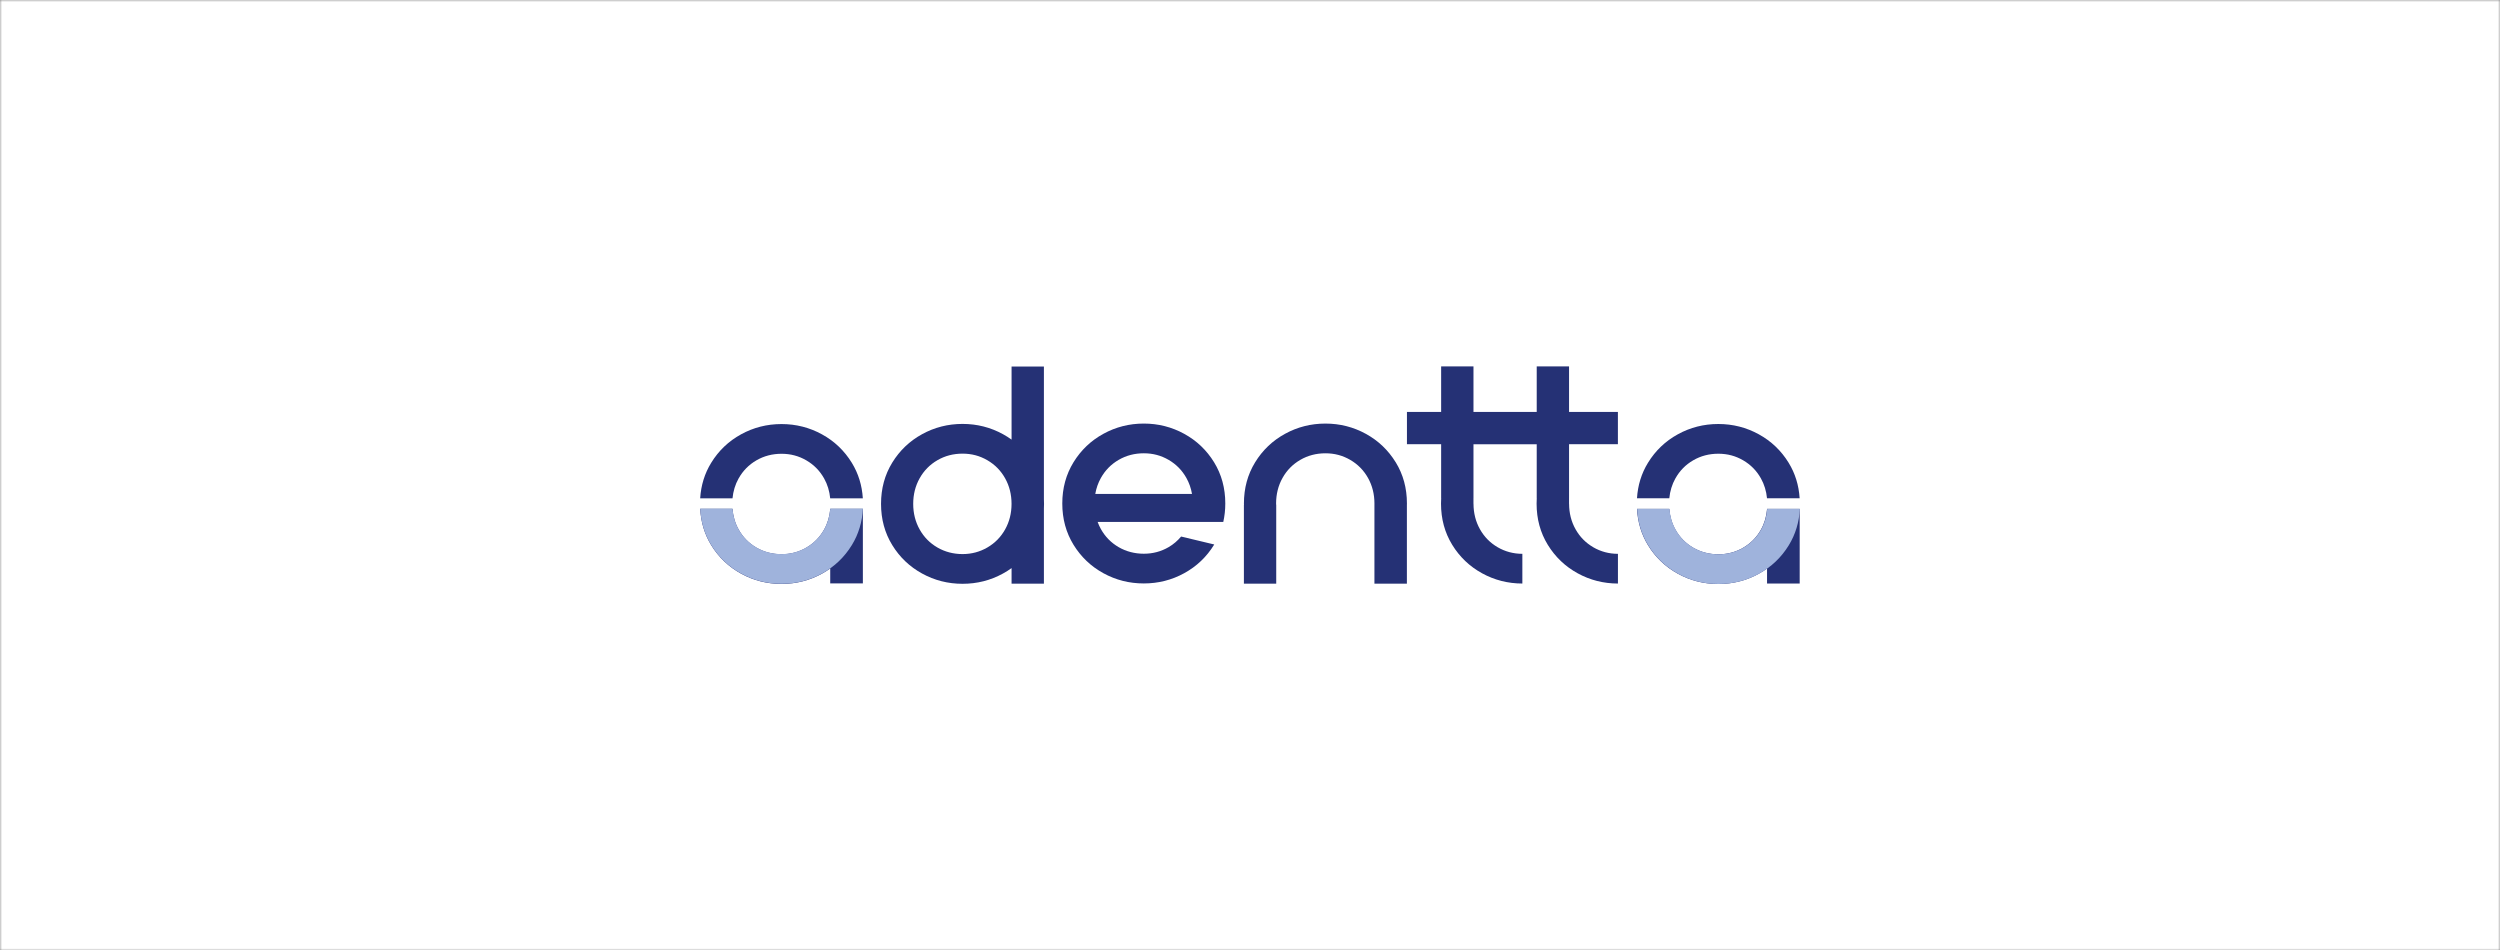 <svg width="605" height="230" viewBox="0 0 605 230" fill="none" xmlns="http://www.w3.org/2000/svg">
<rect x="0" y="0" width="605" height="230" fill="#808080" stroke="none"/>
<g clip-path="url(#clip0_1_3)">
<mask id="mask0_1_3" style="mask-type:luminance" maskUnits="userSpaceOnUse" x="0" y="0" width="605" height="230">
<path d="M605 0H0V230H605V0Z" fill="white"/>
</mask>
<g mask="url(#mask0_1_3)">
<path d="M2794 0H0V2794H2794V0Z" fill="white"/>
<path d="M337.765 111.882C335.96 108.944 333.551 106.646 330.537 104.99C327.521 103.336 324.259 102.506 320.751 102.506C317.243 102.506 313.978 103.334 310.964 104.99C307.948 106.646 305.539 108.944 303.737 111.882C301.932 114.821 301.03 118.146 301.03 121.851C301.03 121.966 301.037 122.077 301.04 122.19H301.023V141.24H308.847V122.19H308.835C308.83 122.077 308.816 121.966 308.816 121.851C308.816 119.578 309.334 117.514 310.372 115.661C311.409 113.809 312.842 112.352 314.671 111.29C316.5 110.229 318.528 109.698 320.751 109.698C322.973 109.698 324.927 110.229 326.756 111.29C328.585 112.354 330.019 113.809 331.059 115.661C332.096 117.514 332.615 119.578 332.615 121.851C332.615 121.971 332.615 122.087 332.612 122.205V141.24H340.467V122.205C340.467 122.087 340.476 121.971 340.476 121.851C340.476 118.146 339.574 114.824 337.77 111.882H337.765Z" fill="#253175"/>
<path d="M385.574 132.434C383.745 131.373 382.312 129.916 381.275 128.063C380.242 126.22 379.726 124.171 379.719 121.913H379.709V120.544H379.711V107.504H391.531V99.683H379.711V88.67H371.886V99.683H356.581V88.67H348.756V99.683H340.481V107.504H348.756V120.544H348.766C348.739 120.981 348.727 121.426 348.727 121.873C348.727 125.579 349.629 128.903 351.433 131.842C353.238 134.781 355.647 137.078 358.663 138.734C361.667 140.385 364.917 141.209 368.41 141.216V134.026C366.252 134.019 364.261 133.491 362.444 132.437C360.615 131.375 359.182 129.918 358.144 128.065C357.112 126.222 356.596 124.173 356.588 121.915H356.578V120.546H356.581V107.506H371.886V120.546H371.896C371.869 120.984 371.857 121.429 371.857 121.876C371.857 125.581 372.759 128.906 374.564 131.844C376.368 134.783 378.777 137.081 381.794 138.737C384.798 140.388 388.048 141.211 391.541 141.218V134.029C389.382 134.021 387.391 133.493 385.574 132.439V132.434Z" fill="#253175"/>
<path d="M296.035 126.309C296.352 124.888 296.521 123.404 296.521 121.849C296.521 118.144 295.619 114.822 293.815 111.88C292.01 108.942 289.599 106.644 286.585 104.988C283.568 103.334 280.306 102.504 276.798 102.504C273.29 102.504 270.025 103.332 267.011 104.988C263.995 106.644 261.586 108.942 259.782 111.88C257.977 114.822 257.075 118.144 257.075 121.849C257.075 125.554 257.977 128.879 259.782 131.818C261.586 134.756 263.995 137.054 267.011 138.71C270.025 140.366 273.288 141.194 276.798 141.194C280.309 141.194 283.571 140.368 286.585 138.71C289.599 137.056 292.008 134.759 293.815 131.818C293.825 131.8 293.834 131.781 293.844 131.764L285.83 129.842C284.979 130.857 283.981 131.724 282.801 132.41C280.972 133.474 278.971 134.002 276.796 134.002C274.62 134.002 272.543 133.471 270.716 132.41C268.887 131.348 267.454 129.891 266.417 128.039C266.104 127.478 265.844 126.898 265.625 126.301H287.885C287.885 126.301 287.885 126.306 287.883 126.311H296.035V126.309ZM270.719 111.288C272.548 110.227 274.573 109.696 276.798 109.696C279.023 109.696 280.975 110.227 282.804 111.288C284.633 112.352 286.066 113.807 287.103 115.659C287.777 116.861 288.227 118.153 288.465 119.532H265.057C265.293 118.153 265.745 116.861 266.419 115.659C267.456 113.807 268.89 112.35 270.719 111.288Z" fill="#253175"/>
<path d="M178.747 115.779C179.785 113.926 181.218 112.469 183.047 111.407C184.876 110.346 186.902 109.815 189.127 109.815C191.351 109.815 193.303 110.346 195.132 111.407C196.961 112.471 198.394 113.926 199.432 115.779C200.258 117.25 200.74 118.862 200.909 120.602H208.806C208.609 117.442 207.721 114.575 206.141 112C204.336 109.061 201.927 106.763 198.911 105.107C195.894 103.454 192.632 102.623 189.124 102.623C185.616 102.623 182.351 103.451 179.337 105.107C176.321 106.763 173.912 109.061 172.108 112C170.527 114.575 169.639 117.442 169.443 120.602H177.265C177.435 118.865 177.917 117.253 178.743 115.779H178.747Z" fill="#253175"/>
<path d="M200.924 123.123H200.914V123.207C200.757 124.993 200.278 126.649 199.434 128.158C198.397 130.01 196.961 131.468 195.135 132.529C193.306 133.593 191.305 134.121 189.129 134.121C186.953 134.121 184.876 133.59 183.05 132.529C181.221 131.468 179.787 130.01 178.75 128.158C177.892 126.627 177.41 124.941 177.26 123.123H169.443C169.612 126.366 170.5 129.308 172.112 131.937C173.917 134.876 176.326 137.173 179.342 138.829C182.356 140.485 185.619 141.313 189.129 141.313C192.64 141.313 195.902 140.488 198.916 138.829C199.616 138.446 200.28 138.026 200.914 137.571V141.19H208.815V123.123H200.924Z" fill="#253175"/>
<path d="M252.655 121.934C252.655 121.558 252.643 121.187 252.625 120.818V88.693H244.8V106.387C244.142 105.911 243.448 105.473 242.721 105.073C239.704 103.419 236.442 102.588 232.934 102.588C229.426 102.588 226.161 103.417 223.147 105.073C220.131 106.729 217.722 109.026 215.918 111.965C214.113 114.904 213.211 118.228 213.211 121.934C213.211 125.639 214.113 128.963 215.918 131.902C217.722 134.843 220.131 137.138 223.147 138.794C226.161 140.451 229.424 141.279 232.934 141.279C236.445 141.279 239.707 140.453 242.721 138.794C243.451 138.394 244.144 137.954 244.8 137.48V141.247H252.625V123.049C252.645 122.681 252.655 122.31 252.655 121.934ZM243.237 128.123C242.2 129.976 240.764 131.433 238.937 132.494C237.108 133.558 235.107 134.087 232.932 134.087C230.756 134.087 228.679 133.556 226.852 132.494C225.023 131.433 223.59 129.976 222.553 128.123C221.515 126.27 220.996 124.206 220.996 121.934C220.996 119.661 221.515 117.597 222.553 115.744C223.59 113.891 225.023 112.434 226.852 111.373C228.681 110.311 230.707 109.781 232.932 109.781C235.156 109.781 237.108 110.311 238.937 111.373C240.766 112.437 242.2 113.891 243.237 115.744C244.274 117.597 244.793 119.661 244.793 121.934C244.793 124.206 244.274 126.27 243.237 128.123Z" fill="#253175"/>
<path d="M405.455 115.765C406.492 113.912 407.926 112.455 409.755 111.394C411.584 110.332 413.609 109.801 415.834 109.801C418.059 109.801 420.011 110.332 421.84 111.394C423.669 112.458 425.102 113.912 426.139 115.765C426.965 117.237 427.447 118.849 427.617 120.588H435.513C435.316 117.428 434.429 114.561 432.848 111.986C431.044 109.047 428.635 106.75 425.618 105.094C422.602 103.44 419.34 102.609 415.832 102.609C412.324 102.609 409.059 103.437 406.045 105.094C403.029 106.75 400.619 109.047 398.815 111.986C397.234 114.561 396.347 117.428 396.15 120.588H403.973C404.142 118.851 404.624 117.239 405.45 115.765H405.455Z" fill="#253175"/>
<path d="M427.632 123.143H427.622V123.226C427.464 125.012 426.985 126.669 426.142 128.177C425.104 130.03 423.669 131.487 421.842 132.549C420.013 133.612 418.012 134.141 415.837 134.141C413.661 134.141 411.584 133.61 409.757 132.549C407.928 131.487 406.495 130.03 405.457 128.177C404.599 126.646 404.115 124.961 403.968 123.143H396.15C396.32 126.386 397.207 129.327 398.82 131.956C400.624 134.895 403.034 137.193 406.05 138.849C409.064 140.505 412.326 141.333 415.837 141.333C419.347 141.333 422.609 140.507 425.623 138.849C426.324 138.465 426.988 138.045 427.624 137.591V141.21H435.525V123.143H427.634H427.632Z" fill="#253175"/>
<path d="M200.929 123.092C200.782 124.91 200.297 126.593 199.439 128.126C198.402 129.979 196.966 131.436 195.14 132.498C193.311 133.562 191.31 134.09 189.134 134.09C186.958 134.09 184.881 133.559 183.055 132.498C181.226 131.436 179.792 129.979 178.755 128.126C177.897 126.596 177.415 124.91 177.265 123.092H169.448C169.617 126.335 170.505 129.276 172.117 131.906C173.922 134.844 176.331 137.142 179.347 138.798C182.361 140.454 185.623 141.282 189.134 141.282C192.644 141.282 195.907 140.456 198.921 138.798C201.935 137.144 204.344 134.847 206.151 131.906C207.766 129.276 208.651 126.335 208.823 123.092H200.932H200.929Z" fill="#9FB3DC"/>
<path d="M427.669 123.139C427.521 124.957 427.037 126.64 426.179 128.173C425.141 130.026 423.706 131.483 421.879 132.545C420.05 133.609 418.049 134.137 415.873 134.137C413.698 134.137 411.62 133.606 409.794 132.545C407.965 131.483 406.532 130.026 405.494 128.173C404.636 126.643 404.155 124.957 404.005 123.139H396.187C396.357 126.382 397.244 129.323 398.857 131.952C400.661 134.891 403.07 137.189 406.087 138.845C409.101 140.501 412.363 141.329 415.873 141.329C419.384 141.329 422.646 140.503 425.66 138.845C428.674 137.191 431.083 134.894 432.89 131.952C434.505 129.323 435.39 126.382 435.562 123.139H427.671H427.669Z" fill="#9FB3DC"/>
</g>
</g>
<defs>
<clipPath id="clip0_1_3">
<rect width="605" height="230" fill="white"/>
</clipPath>
</defs>
</svg>
